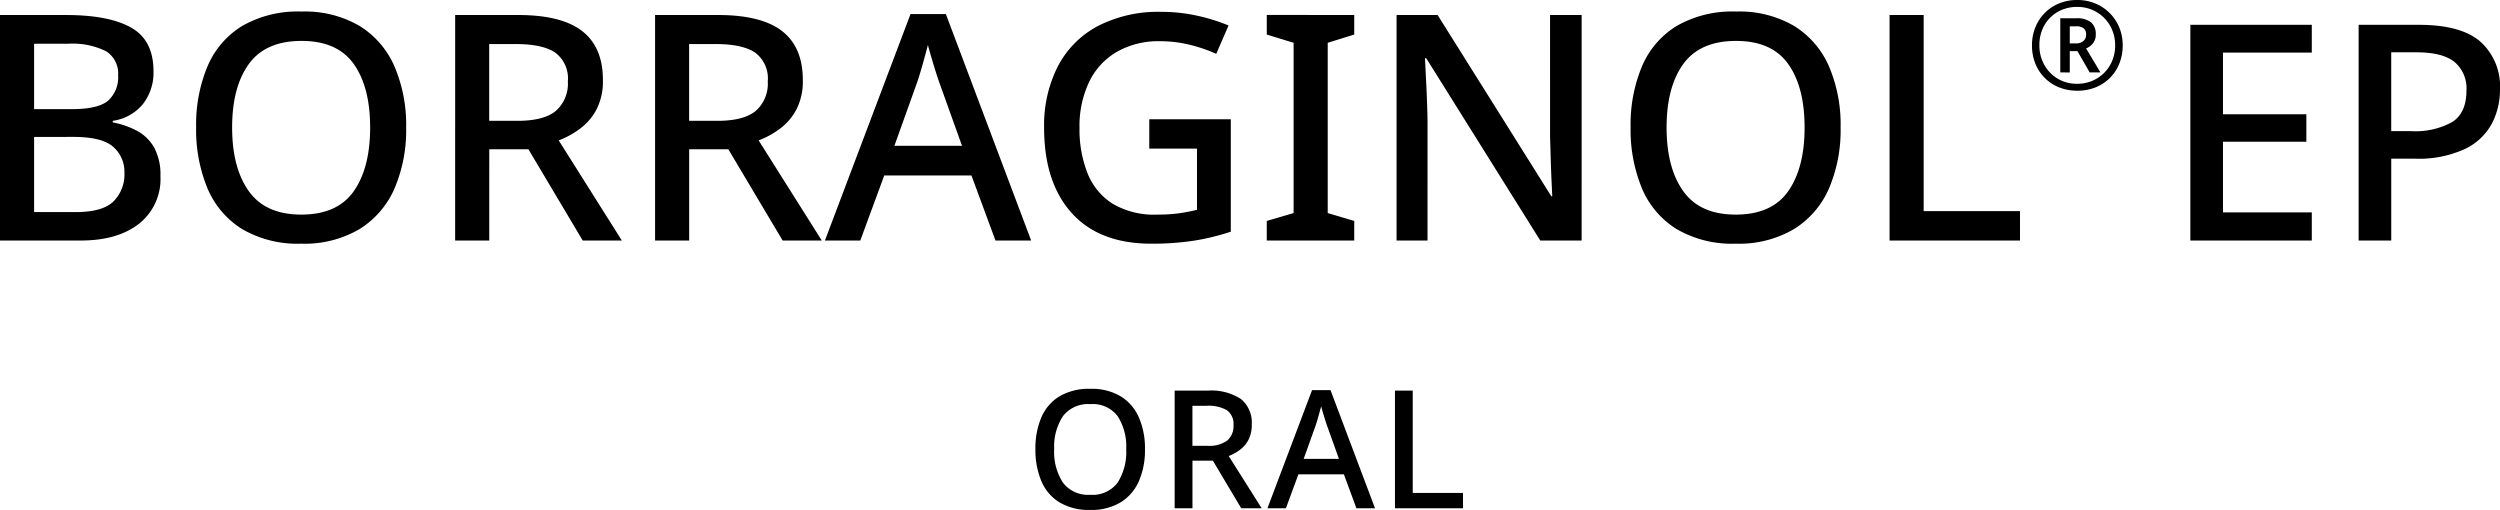 <svg xmlns="http://www.w3.org/2000/svg" width="364.129" height="74.272" viewBox="0 0 364.129 74.272">
  <g id="title_ep" transform="translate(-357.422 -890.968)">
    <path id="パス_47635" data-name="パス 47635" d="M-14.8-8.592a11.264,11.264,0,0,1-.888,4.644A6.827,6.827,0,0,1-18.348-.864,8.22,8.22,0,0,1-22.764.24a8.367,8.367,0,0,1-4.488-1.1,6.675,6.675,0,0,1-2.64-3.1,11.624,11.624,0,0,1-.864-4.656,11.471,11.471,0,0,1,.864-4.62,6.615,6.615,0,0,1,2.64-3.072A8.489,8.489,0,0,1-22.74-17.4a8.227,8.227,0,0,1,4.4,1.092,6.778,6.778,0,0,1,2.652,3.072A11.264,11.264,0,0,1-14.8-8.592Zm-13.224,0a8.184,8.184,0,0,0,1.272,4.848,4.566,4.566,0,0,0,3.984,1.776A4.528,4.528,0,0,0-18.78-3.744a8.3,8.3,0,0,0,1.248-4.848,8.188,8.188,0,0,0-1.248-4.824,4.527,4.527,0,0,0-3.96-1.752,4.618,4.618,0,0,0-4.008,1.752A8.071,8.071,0,0,0-28.02-8.592Zm22.344-8.544a7.883,7.883,0,0,1,4.86,1.224,4.422,4.422,0,0,1,1.572,3.72,4.672,4.672,0,0,1-.48,2.22A4.348,4.348,0,0,1-.984-8.5a6.585,6.585,0,0,1-1.62.888L2.2,0H-.78L-4.908-6.936H-7.884V0h-2.592V-17.136Zm-.168,2.208h-2.04V-9.1h2.16a4.525,4.525,0,0,0,2.9-.756A2.747,2.747,0,0,0-1.908-12.1a2.44,2.44,0,0,0-.96-2.184A5.4,5.4,0,0,0-5.844-14.928ZM16,0,14.172-4.944H7.548L5.724,0H3.036l6.5-17.208h2.688L18.708,0ZM13.452-7.2l-1.728-4.824q-.1-.264-.264-.792t-.336-1.1q-.168-.576-.264-.936-.192.744-.432,1.584t-.384,1.248L8.316-7.2ZM21.612,0V-17.136H24.2v14.9h7.32V0Z" transform="translate(538.989 965)"/>
    <g id="グループ_2301" data-name="グループ 2301" transform="translate(6.989)">
      <path id="パス_47634" data-name="パス 47634" d="M-145.567-32.844h9.614q6.256,0,9.5,1.84t3.243,6.348a7.43,7.43,0,0,1-1.541,4.784,6.925,6.925,0,0,1-4.393,2.438v.23a12.246,12.246,0,0,1,3.519,1.219,6.284,6.284,0,0,1,2.507,2.438,8.25,8.25,0,0,1,.92,4.163,8.289,8.289,0,0,1-3.128,6.946Q-128.455,0-133.791,0h-11.776Zm4.968,13.708h5.474q3.864,0,5.313-1.242a4.58,4.58,0,0,0,1.449-3.68,3.806,3.806,0,0,0-1.771-3.519,10.965,10.965,0,0,0-5.543-1.081H-140.6Zm0,4.048V-4.14h6.026q3.956,0,5.543-1.564a5.552,5.552,0,0,0,1.587-4.14,4.832,4.832,0,0,0-1.633-3.8q-1.633-1.449-5.819-1.449Zm54.188-1.38a21.59,21.59,0,0,1-1.7,8.9,13.085,13.085,0,0,1-5.106,5.911A15.754,15.754,0,0,1-101.683.46a16.036,16.036,0,0,1-8.6-2.116,12.794,12.794,0,0,1-5.06-5.934A22.279,22.279,0,0,1-117-16.514a21.986,21.986,0,0,1,1.656-8.855,12.679,12.679,0,0,1,5.06-5.888,16.271,16.271,0,0,1,8.648-2.093A15.768,15.768,0,0,1-93.2-31.257a12.991,12.991,0,0,1,5.083,5.888A21.59,21.59,0,0,1-86.411-16.468Zm-25.346,0q0,5.888,2.438,9.292t7.636,3.4q5.244,0,7.636-3.4t2.392-9.292q0-5.888-2.392-9.246t-7.59-3.358q-5.244,0-7.682,3.358T-111.757-16.468Zm41.676-16.376q6.3,0,9.315,2.346t3.013,7.13a8.955,8.955,0,0,1-.92,4.255,8.334,8.334,0,0,1-2.415,2.829,12.621,12.621,0,0,1-3.1,1.7L-54.993,0h-5.7l-7.912-13.294h-5.7V0h-4.968V-32.844Zm-.322,4.232h-3.91v11.178h4.14q3.818,0,5.566-1.449a5.265,5.265,0,0,0,1.748-4.3A4.678,4.678,0,0,0-64.7-27.37Q-66.539-28.612-70.4-28.612Zm29.44-4.232q6.3,0,9.315,2.346t3.013,7.13a8.955,8.955,0,0,1-.92,4.255,8.334,8.334,0,0,1-2.415,2.829,12.621,12.621,0,0,1-3.1,1.7L-25.875,0h-5.7l-7.912-13.294h-5.7V0h-4.968V-32.844Zm-.322,4.232h-3.91v11.178h4.14q3.818,0,5.566-1.449a5.265,5.265,0,0,0,1.748-4.3,4.678,4.678,0,0,0-1.84-4.186Q-37.421-28.612-41.285-28.612ZM-.575,0l-3.5-9.476h-12.7L-20.263,0h-5.152l12.466-32.982H-7.8L4.623,0ZM-5.451-13.8l-3.312-9.246q-.184-.506-.506-1.518t-.644-2.116q-.322-1.1-.506-1.794-.368,1.426-.828,3.036t-.736,2.392L-15.295-13.8Zm27.278-3.864H33.7V-1.288A33.74,33.74,0,0,1,28.336.023,39.845,39.845,0,0,1,22.1.46Q14.559.46,10.534-4T6.509-16.422a18.926,18.926,0,0,1,2-8.947,13.939,13.939,0,0,1,5.819-5.865,19.158,19.158,0,0,1,9.246-2.07,23.9,23.9,0,0,1,5.2.552,27.874,27.874,0,0,1,4.6,1.426l-1.794,4.14A21.816,21.816,0,0,0,27.761-28.5a17.95,17.95,0,0,0-4.37-.529,12.257,12.257,0,0,0-6.279,1.541,10.127,10.127,0,0,0-4.048,4.393,15.053,15.053,0,0,0-1.4,6.716,17.358,17.358,0,0,0,1.15,6.532,9.331,9.331,0,0,0,3.634,4.462,11.748,11.748,0,0,0,6.486,1.61,22.622,22.622,0,0,0,3.335-.207q1.357-.207,2.507-.483v-8.924H21.827ZM51.681,0H38.939V-2.852L42.849-4V-28.8l-3.91-1.2v-2.852H51.681v2.852l-3.864,1.2V-4l3.864,1.15ZM84.8,0H78.775L62.169-26.542h-.184q.092,1.84.207,4.209t.161,4.853V0H57.845V-32.844h5.98l16.56,26.4h.138q-.046-.966-.115-2.438t-.115-3.151q-.046-1.679-.092-3.151V-32.844h4.6Zm37.72-16.468a21.59,21.59,0,0,1-1.7,8.9,13.085,13.085,0,0,1-5.106,5.911A15.754,15.754,0,0,1,107.249.46a16.036,16.036,0,0,1-8.6-2.116,12.794,12.794,0,0,1-5.06-5.934,22.279,22.279,0,0,1-1.656-8.924,21.986,21.986,0,0,1,1.656-8.855,12.679,12.679,0,0,1,5.06-5.888A16.271,16.271,0,0,1,107.3-33.35a15.768,15.768,0,0,1,8.441,2.093,12.991,12.991,0,0,1,5.083,5.888A21.59,21.59,0,0,1,122.521-16.468Zm-25.346,0q0,5.888,2.438,9.292t7.636,3.4q5.244,0,7.636-3.4t2.392-9.292q0-5.888-2.392-9.246t-7.59-3.358q-5.244,0-7.682,3.358T97.175-16.468ZM129.651,0V-32.844h4.968V-4.278h14.03V0Z" transform="translate(496 926)"/>
      <path id="パス_47633" data-name="パス 47633" d="M-3.85,0H-21.538V-31.416H-3.85v4.048H-16.786v8.976H-4.642v4H-16.786v10.3H-3.85ZM11.77-31.416q6.16,0,8.976,2.486A8.761,8.761,0,0,1,23.562-22,10.7,10.7,0,0,1,22.4-17.072,8.722,8.722,0,0,1,18.5-13.354a16.037,16.037,0,0,1-7.392,1.43H7.722V0H2.97V-31.416Zm-.352,4h-3.7v11.484h2.86a11.107,11.107,0,0,0,6.05-1.342q2.046-1.342,2.046-4.554a5.02,5.02,0,0,0-1.76-4.2Q15.158-27.412,11.418-27.412Z" transform="translate(691 926)"/>
      <path id="パス_47632" data-name="パス 47632" d="M0,.18A7.016,7.016,0,0,1-2.646-.306a6.216,6.216,0,0,1-2.1-1.377A6.216,6.216,0,0,1-6.12-3.78a7.016,7.016,0,0,1-.486-2.646,6.855,6.855,0,0,1,.495-2.628,6.4,6.4,0,0,1,1.377-2.1,6.231,6.231,0,0,1,2.088-1.386A6.9,6.9,0,0,1,0-13.032a6.753,6.753,0,0,1,2.565.486,6.437,6.437,0,0,1,2.106,1.377,6.424,6.424,0,0,1,1.422,2.1,6.691,6.691,0,0,1,.513,2.646A7.016,7.016,0,0,1,6.12-3.78a6.216,6.216,0,0,1-1.377,2.1,6.216,6.216,0,0,1-2.1,1.377A7.016,7.016,0,0,1,0,.18ZM0-.828a5.516,5.516,0,0,0,2.133-.414A5.428,5.428,0,0,0,3.888-2.4,5.418,5.418,0,0,0,5.076-4.176a5.74,5.74,0,0,0,.432-2.25A5.808,5.808,0,0,0,5.1-8.6a5.362,5.362,0,0,0-1.152-1.782A5.517,5.517,0,0,0,2.2-11.583,5.419,5.419,0,0,0,0-12.024a5.616,5.616,0,0,0-2.853.72,5.183,5.183,0,0,0-1.962,1.98,5.8,5.8,0,0,0-.711,2.9,5.7,5.7,0,0,0,.711,2.835A5.384,5.384,0,0,0-2.862-1.575,5.444,5.444,0,0,0,0-.828ZM-2.484-2.484v-7.884H-.162A3.248,3.248,0,0,1,2-9.774a2.187,2.187,0,0,1,.684,1.746A1.969,1.969,0,0,1,2.25-6.687a2.543,2.543,0,0,1-.972.711L3.366-2.484H1.8L.018-5.58H-1.1v3.1ZM-1.1-6.714h.9A1.564,1.564,0,0,0,.891-7.065a1.191,1.191,0,0,0,.387-.927A1.12,1.12,0,0,0,.927-8.91,1.8,1.8,0,0,0-.216-9.2H-1.1Z" transform="translate(653 904)"/>
    </g>
  </g>
</svg>
